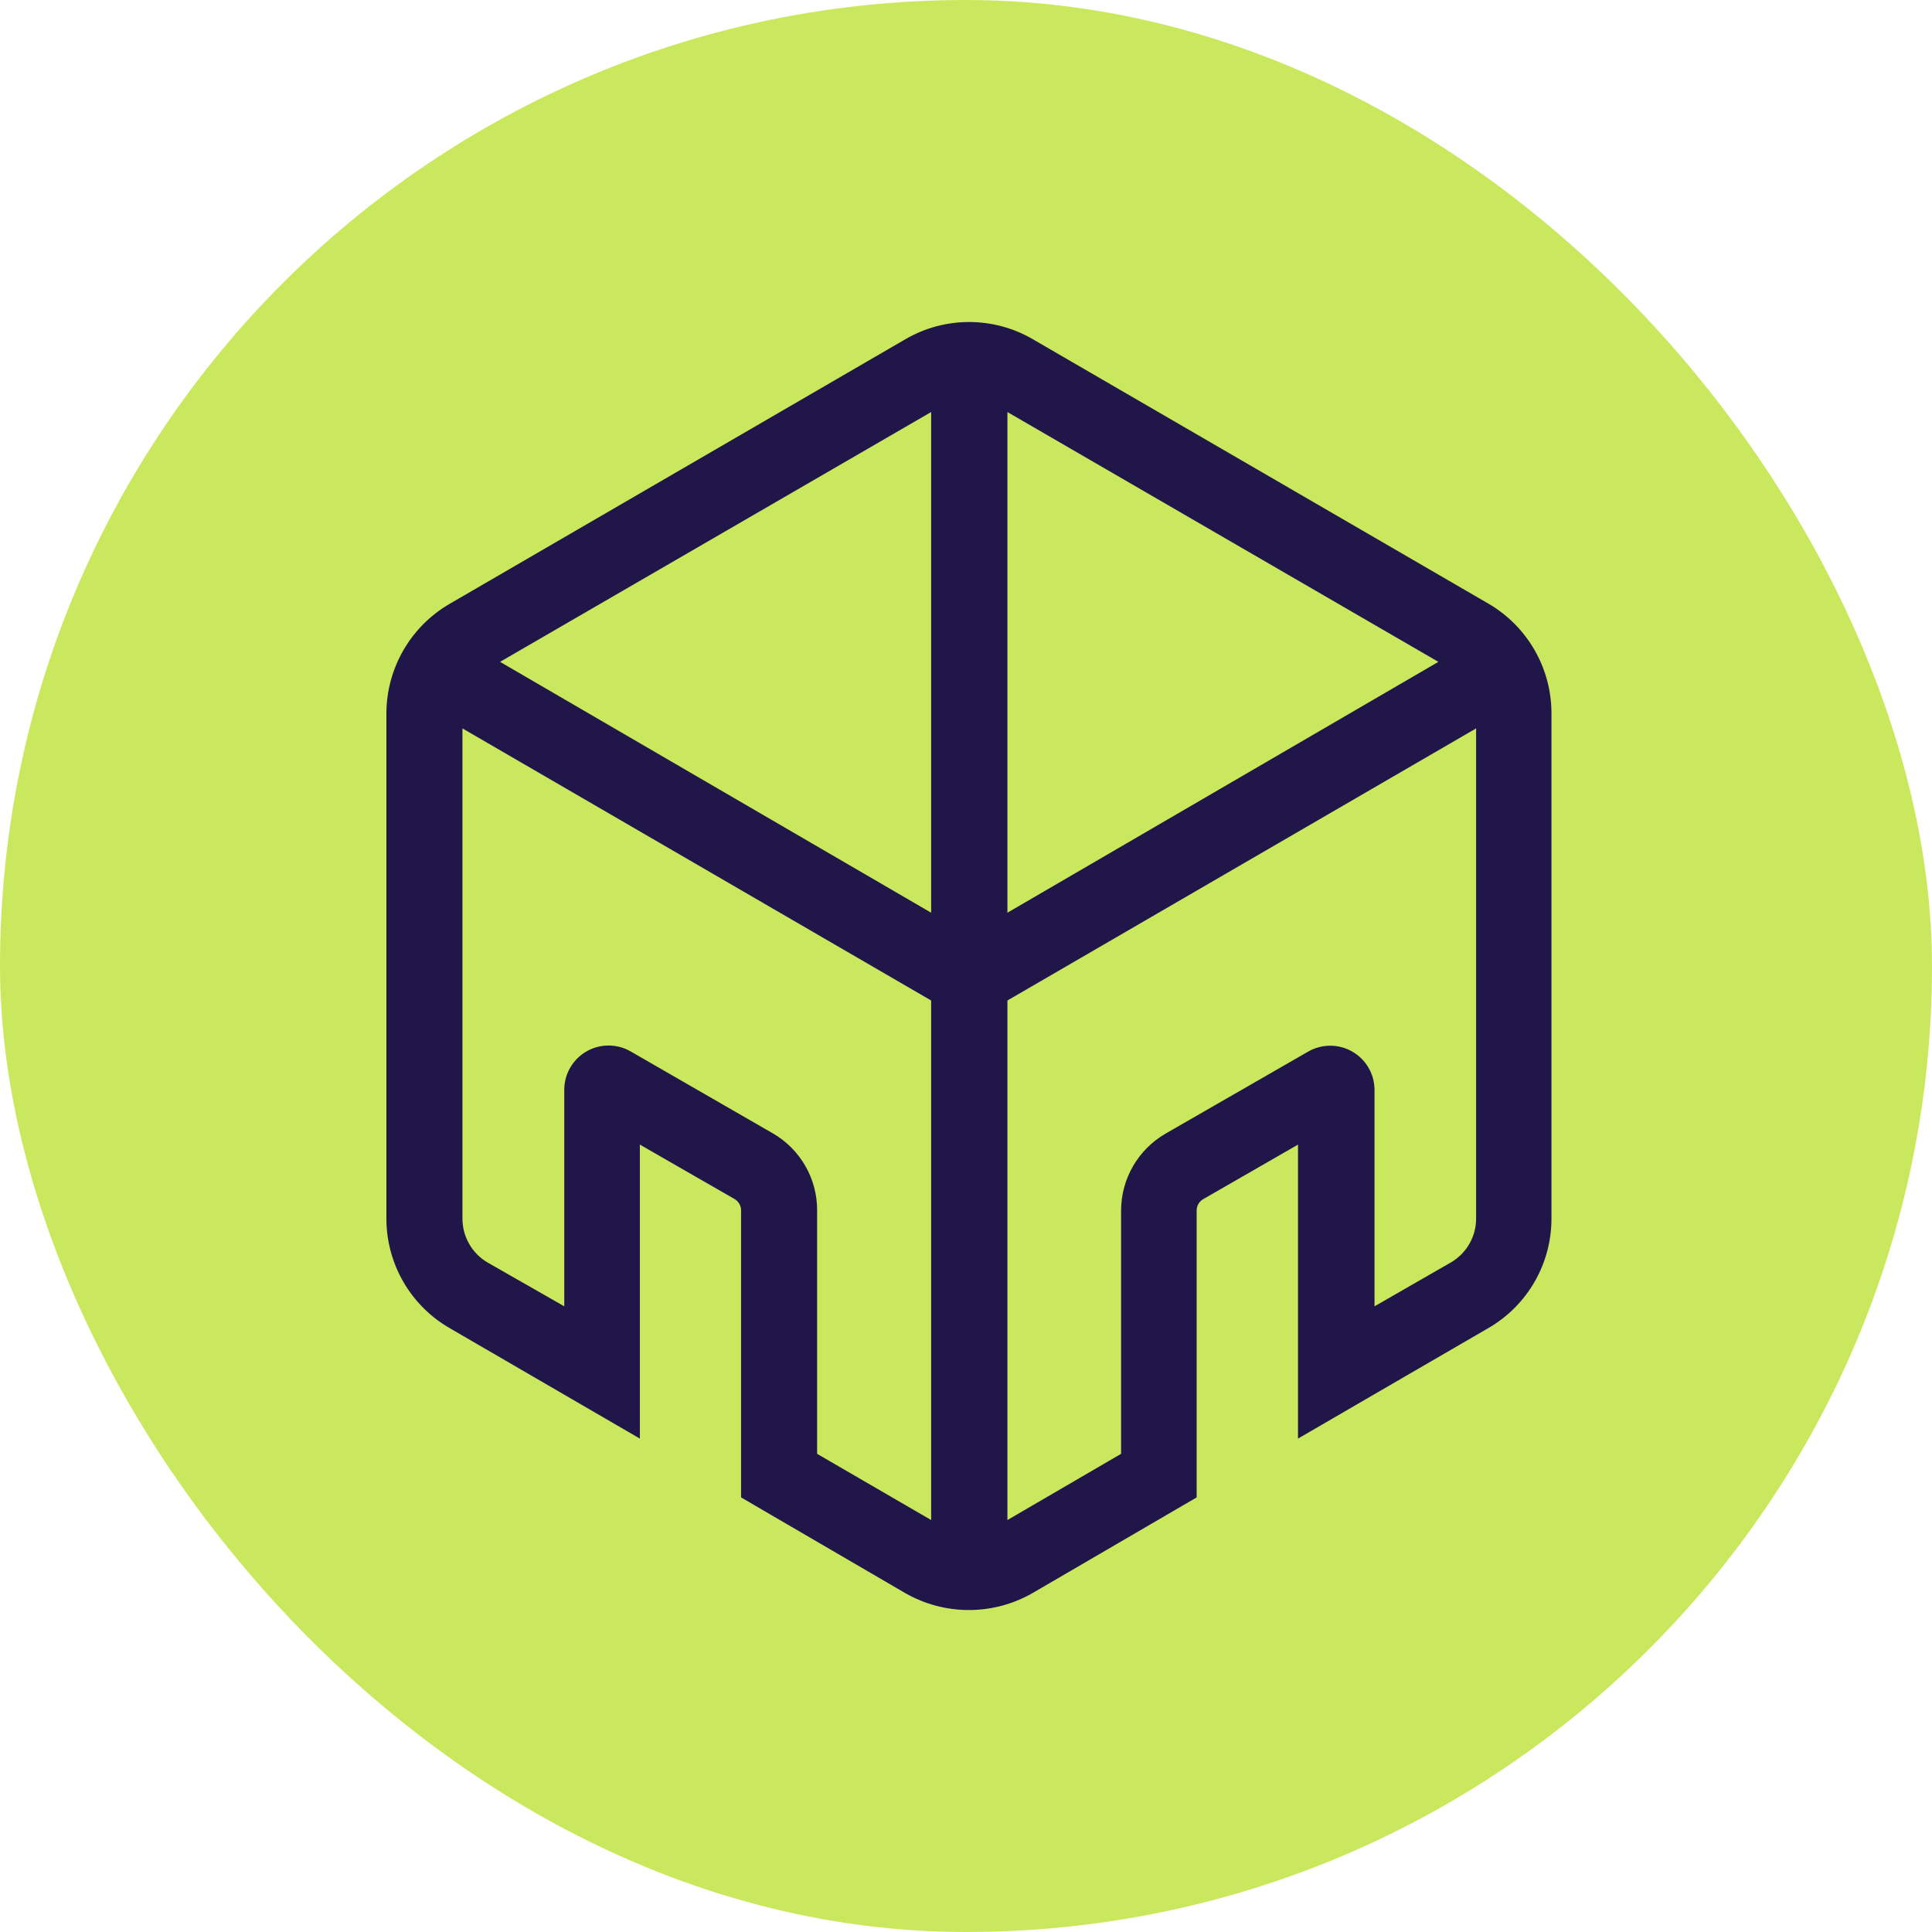 <svg width="96" height="96" viewBox="0 0 96 96" fill="none" xmlns="http://www.w3.org/2000/svg">
    <rect width="96" height="96" rx="48" fill="#CAE85D"/>
    <path fill-rule="evenodd" clip-rule="evenodd"
          d="M73.987 30.011L51.316 16.853C49.361 15.717 46.947 15.717 44.993 16.853L22.332 30.011C20.397 31.14 19.205 33.209 19.2 35.449V60.561C19.203 62.798 20.396 64.865 22.332 65.987L31.794 71.483V56.875L36.515 59.588C36.704 59.707 36.821 59.913 36.824 60.136V74.406L44.975 79.157C46.937 80.283 49.348 80.283 51.31 79.157L59.461 74.406V60.136C59.466 59.91 59.587 59.703 59.781 59.588L64.497 56.875V71.483L68.276 69.288L73.964 65.987C75.899 64.865 77.09 62.797 77.091 60.561V35.449C77.093 33.215 75.912 31.146 73.987 30.011ZM46.268 75.53L40.602 72.24V60.136C40.605 58.565 39.771 57.112 38.413 56.322L31.339 52.246C30.658 51.853 29.818 51.853 29.137 52.247C28.456 52.642 28.037 53.369 28.038 54.156V64.91L24.224 62.732C23.455 62.279 22.982 61.454 22.979 60.561V36.194L46.268 49.714V75.53ZM24.848 32.887L46.268 45.352V20.474L24.848 32.887ZM50.058 20.474L71.472 32.887L50.058 45.352V20.474ZM72.09 62.732C72.865 62.283 73.344 61.457 73.347 60.561V36.194L50.058 49.714V75.53L55.706 72.24V60.142C55.712 58.567 56.555 57.115 57.918 56.328L65.004 52.252C65.685 51.862 66.523 51.864 67.202 52.257C67.881 52.651 68.299 53.377 68.299 54.162V64.91L72.09 62.732Z"
          fill="#201649"/>
</svg>
